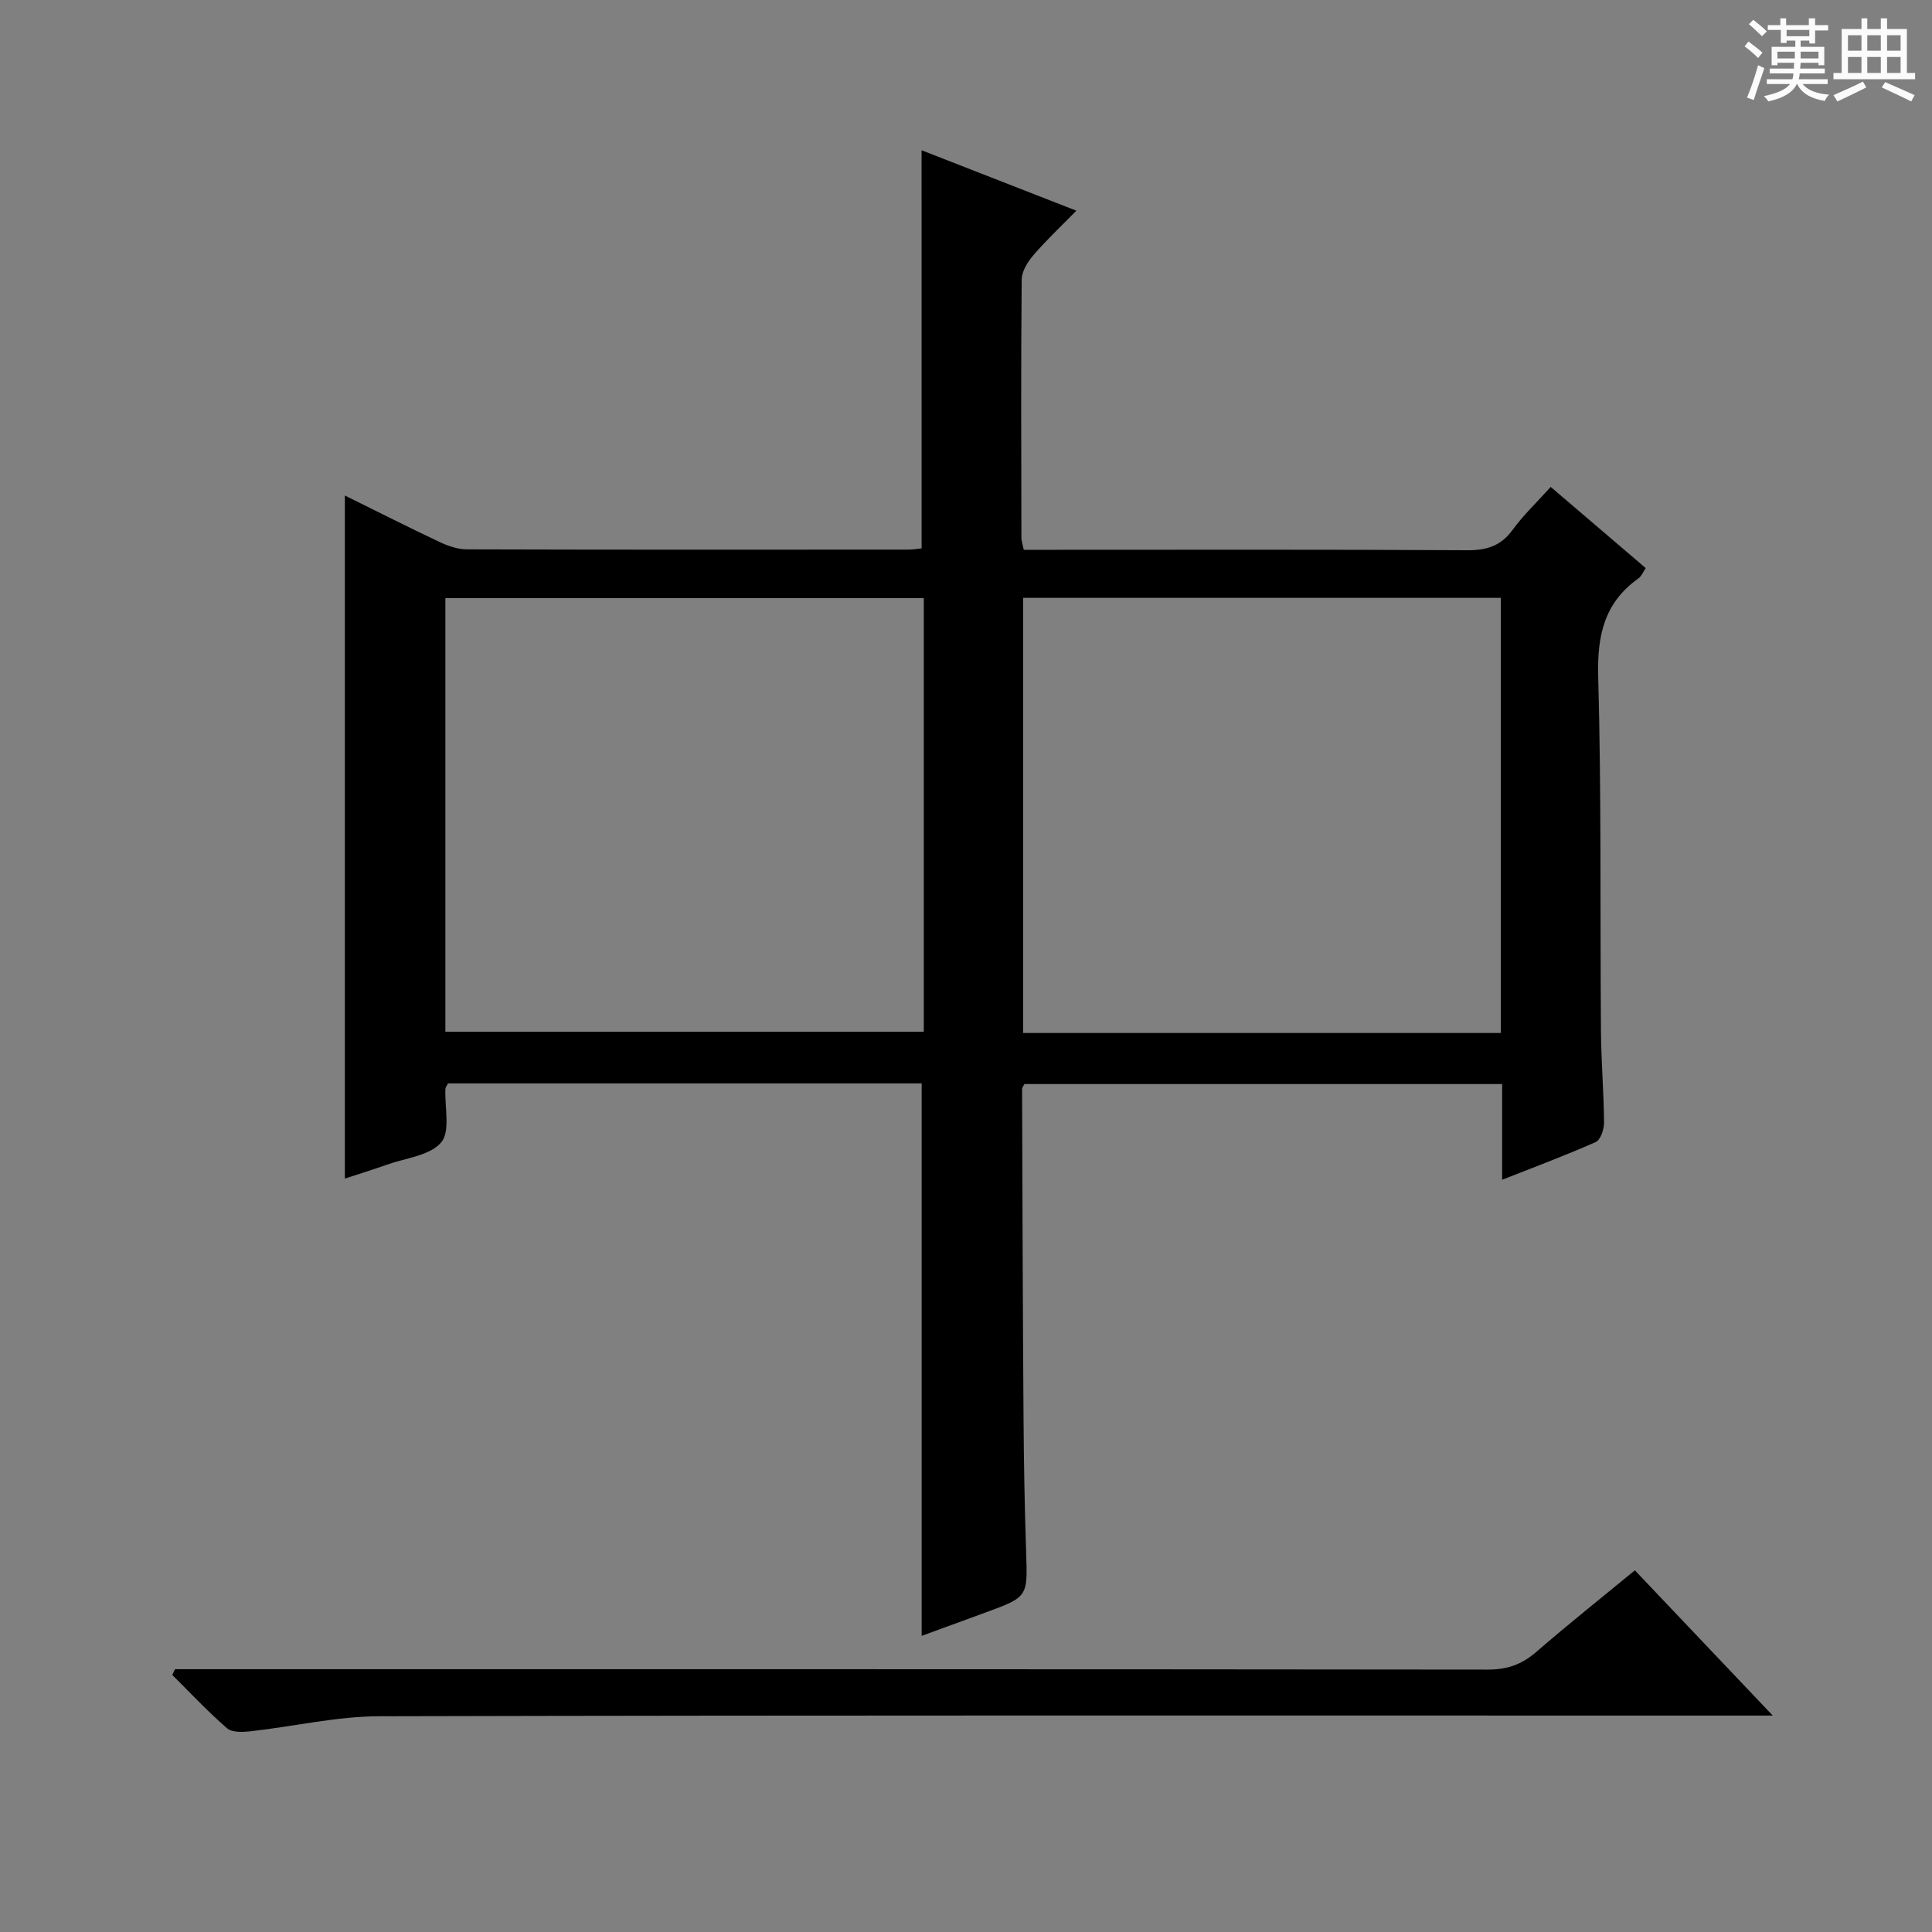 <svg enable-background="new 0 0 400 400" viewBox="0 0 400 400" xmlns="http://www.w3.org/2000/svg"><rect x="0" y="0" width="400" height="400" fill="#808080" stroke="none"/><path d="m361.2 9.6.8-1c.9.7 1.9 1.4 2.9 2.3l-.9 1.1c-1-1-2-1.8-2.8-2.4zm.5 10.6c.9-2.1 1.6-4.3 2.3-6.7.4.2.8.4 1.3.6-.7 2.1-1.5 4.3-2.2 6.6zm.4-15.2.9-.9c1 .8 2 1.6 2.8 2.4l-1 1c-.9-.9-1.8-1.7-2.7-2.5zm12.5-1.2h1.2v1.4h2.7v1.1h-2.7v2.7h-1.2v-.6h-1.8v1.3h4.9v3.8h-1.2v-.5h-3.7c0 .4-.1.9-.1 1.2h5.1v1h-5.2c0 .5-.1.9-.2 1.2h6v1h-5.2c1.1 1.3 2.9 2 5.5 2.2-.4.4-.7.8-.9 1.3-2.9-.5-4.8-1.6-5.7-3.5h-.1c-.8 1.7-2.7 2.9-5.9 3.6-.2-.4-.6-.8-.9-1.1 2.8-.6 4.6-1.4 5.4-2.5h-4.8v-1h5.3c.1-.3.2-.7.2-1.2h-4.9v-1h5c0-.4 0-.8.1-1.2h-3.5v.5h-1.2v-3.8h4.9v-1.3h-1.8v.5h-1.2v-2.7h-2.7v-1h2.6v-1.4h1.2v1.4h4.7v-1.4zm-6.6 8.3h3.6c0-.4 0-.9 0-1.4h-3.6zm1.9-4.6h4.7v-1.3h-4.7zm6.6 3.2h-3.7v1.4h3.7z" fill="#fafbfa"/><path d="m385.3 3.8h1.3v2.2h2.8v-2.2h1.3v2.2h4.1v9.1h1.7v1.3h-16.9v-1.3h1.7v-9.1h4.1v-2.2zm.4 13.1.7 1.2c-1.8.9-3.8 1.9-6 2.9-.2-.4-.5-.8-.8-1.3 2.3-1 4.3-1.9 6.1-2.8zm-3.1-6.4h2.8v-3.2h-2.8zm0 4.6h2.8v-3.3h-2.8zm4-4.6h2.8v-3.2h-2.8zm0 4.6h2.8v-3.3h-2.8zm3.7 1.9c2.1.9 4.1 1.8 6.1 2.7l-.7 1.3c-2.2-1.1-4.2-2-6.1-2.9zm3.2-9.7h-2.8v3.2h2.8zm-2.8 7.8h2.8v-3.3h-2.8z" fill="#fafbfa"/><g fill="#010000"><path d="m190.8 31.11c10.36 4.04 20.83 8.13 32.05 12.51-3.21 3.27-6.2 6.08-8.86 9.17-1.2 1.39-2.44 3.35-2.46 5.06-.17 17.83-.09 35.66-.06 53.49 0 .64.24 1.27.49 2.49h5.36c28.83 0 57.66-.08 86.49.09 4.03.02 6.93-.89 9.35-4.21 2.23-3.06 5.02-5.7 7.9-8.9 6.65 5.68 13.06 11.16 19.67 16.81-.58.85-.89 1.69-1.48 2.11-7.09 5.02-8.59 11.81-8.36 20.29.67 24.48.38 48.98.57 73.47.05 6.31.59 12.63.64 18.94.01 1.38-.72 3.57-1.73 4.02-6.18 2.75-12.54 5.11-19.37 7.81 0-6.9 0-13.17 0-19.82-33.24 0-66.1 0-98.91 0-.21.43-.48.72-.48 1.02.08 22.64.14 45.29.3 67.93.06 9.33.23 18.65.54 27.98.31 9.25.42 9.25-8.49 12.51-4.51 1.65-9.02 3.3-13.14 4.81 0-38.15 0-76.19 0-114.38-32.65 0-65.41 0-98.06 0-.27.53-.52.8-.54 1.09-.19 3.8 1.07 8.81-.87 11.11-2.32 2.75-7.36 3.24-11.26 4.63-2.8 1-5.64 1.87-8.69 2.87 0-47.14 0-93.95 0-141.42 6.63 3.27 13.07 6.54 19.6 9.62 1.74.82 3.75 1.52 5.63 1.53 30.5.09 60.99.07 91.49.05.96 0 1.91-.18 2.69-.25-.01-27.49-.01-54.72-.01-82.43zm-98.59 182.51h99.05c0-30.13 0-59.87 0-89.78-33.2 0-66.05 0-99.05 0zm218.51.25c0-30.24 0-60.01 0-90.09-33.05 0-65.93 0-98.89 0v90.09z"/><path d="m36.23 345.59h5.94c88.64 0 177.29-.02 265.93.08 3.93 0 6.95-1.05 9.9-3.6 6.65-5.76 13.53-11.23 20.48-16.95 9.34 9.84 18.46 19.44 28.55 30.07-3.21 0-5.12 0-7.03 0-93.81 0-187.62-.09-281.43.14-8.89.02-17.76 2.12-26.66 3.11-1.63.18-3.85.29-4.9-.62-3.98-3.45-7.59-7.32-11.34-11.04.18-.4.37-.79.56-1.19z"/></g></svg>